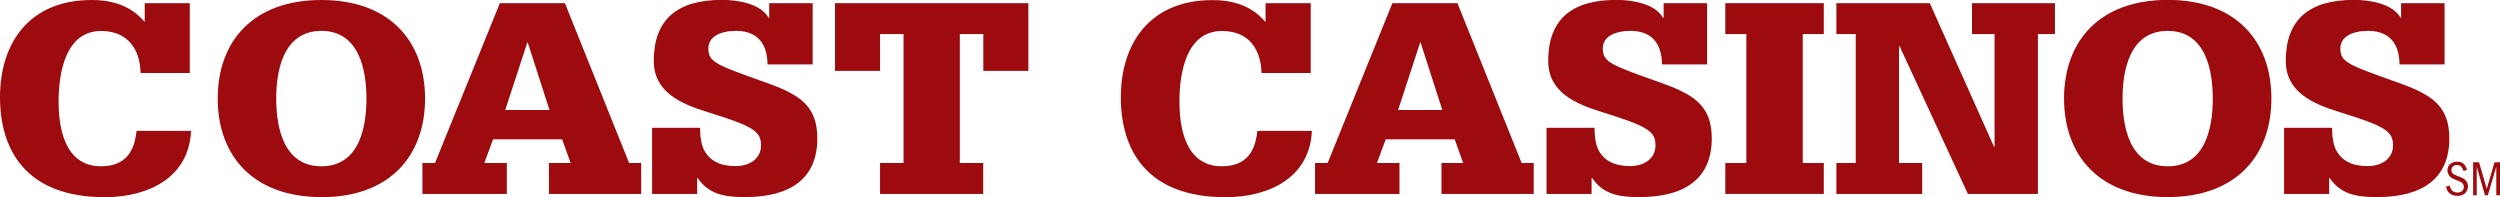 <?xml version="1.0" encoding="UTF-8"?><svg id="Layer_1" xmlns="http://www.w3.org/2000/svg" viewBox="0 0 236.32 18.63"><defs><style>.cls-1{fill:#9e0b0f;}</style></defs><path class="cls-1" d="M13.68.3h4.26v6.6h-4.65c-.03-1.08-.3-2.07-.91-2.79-.61-.73-1.52-1.18-2.82-1.18-3.41,0-4.02,4.05-4.02,6.65,0,2.37.5,6.14,4.02,6.14,2.88,0,3.21-2.24,3.35-3.35h5.15c-.19,4.36-3.96,6.27-8.17,6.27C2.52,18.63,0,14.25,0,9.19S2.71,0,8.67,0c3.13,0,4.4,1.41,5.01,2.07V.3Z"/><path class="cls-1" d="M30.38,18.63c-6.45,0-9.8-3.9-9.8-9.32S23.93,0,30.38,0s9.8,3.9,9.8,9.32-3.35,9.32-9.8,9.32ZM30.38,2.92c-3.71,0-4.27,3.98-4.27,6.4s.55,6.4,4.27,6.4,4.26-3.98,4.26-6.4-.55-6.4-4.26-6.4Z"/><path class="cls-1" d="M53.12,13.17h-6.51l-.83,2.24h2.13v2.92h-7.98v-2.92h1.19L47.25.3h6.15l6.07,15.11h1.14v2.92h-8.72v-2.92h2.05l-.8-2.24ZM49.9,4.03h-.06l-2.08,6.37h4.18l-2.05-6.37Z"/><path class="cls-1" d="M72.72.3h4.1v5.79h-4.27c0-1.44-.55-3.17-2.96-3.17-1.52,0-2.63.55-2.63,1.66,0,1.28.75,1.56,5.15,3.12,3.35,1.18,5.15,2.17,5.15,5.39,0,3.88-2.66,5.54-6.84,5.54-1.91,0-3.41-.25-4.46-1.79h-.06v1.49h-4.26v-6.25h4.54c0,1.03.14,1.94.69,2.59.55.66,1.38,1.03,2.69,1.03s2.38-.71,2.38-1.96c0-1.36-.78-1.81-5.07-3.15-2.52-.78-5.07-1.89-5.07-4.83,0-3.9,2.19-5.77,6.45-5.77,1.47,0,3.66.35,4.4,1.69h.06V.3Z"/><path class="cls-1" d="M92.94,3.22h-2.21v12.19h2.21v2.92h-9.75v-2.92h2.22V3.22h-2.22v3.48h-4.26V.3h18.28v6.4h-4.26v-3.48Z"/><path class="cls-1" d="M119.64.3h4.26v6.6h-4.65c-.03-1.08-.31-2.07-.91-2.79-.61-.73-1.52-1.18-2.83-1.18-3.41,0-4.02,4.05-4.02,6.65,0,2.37.5,6.14,4.02,6.14,2.88,0,3.21-2.24,3.35-3.35h5.15c-.19,4.36-3.96,6.27-8.17,6.27-7.37,0-9.89-4.38-9.89-9.44s2.71-9.19,8.67-9.19c3.13,0,4.4,1.41,5.01,2.07V.3Z"/><path class="cls-1" d="M137.5,13.17h-6.51l-.83,2.24h2.13v2.92h-7.98v-2.92h1.19l6.12-15.11h6.15l6.07,15.11h1.14v2.92h-8.72v-2.92h2.05l-.8-2.24ZM134.29,4.03h-.05l-2.08,6.37h4.18l-2.05-6.37Z"/><path class="cls-1" d="M157.27.3h4.1v5.79h-4.27c0-1.44-.55-3.17-2.96-3.17-1.52,0-2.63.55-2.63,1.66,0,1.28.75,1.56,5.15,3.12,3.35,1.18,5.15,2.17,5.15,5.39,0,3.88-2.66,5.54-6.84,5.54-1.91,0-3.41-.25-4.46-1.79h-.06v1.49h-4.26v-6.25h4.54c0,1.03.14,1.94.69,2.59.55.66,1.39,1.03,2.69,1.03s2.38-.71,2.38-1.96c0-1.36-.78-1.81-5.07-3.15-2.52-.78-5.07-1.89-5.07-4.83,0-3.9,2.19-5.77,6.45-5.77,1.47,0,3.65.35,4.4,1.69h.06V.3Z"/><path class="cls-1" d="M165.08,3.22h-1.99V.3h9.31v2.92h-1.99v12.19h1.99v2.92h-9.31v-2.92h1.99V3.22Z"/><path class="cls-1" d="M188.54,3.22h-2.13V.3h7.84v2.92h-1.61v15.11h-6.62l-6.45-13.95h-.06v11.03h2.19v2.92h-8.11v-2.92h1.83V3.22h-1.83V.3h8.83l6.07,13.57h.05V3.22Z"/><path class="cls-1" d="M204.91,18.63c-6.45,0-9.8-3.9-9.8-9.32s3.35-9.32,9.8-9.32,9.8,3.9,9.8,9.32-3.35,9.32-9.8,9.32ZM204.91,2.92c-3.71,0-4.27,3.98-4.27,6.4s.55,6.4,4.27,6.4,4.26-3.98,4.26-6.4-.55-6.4-4.26-6.4Z"/><path class="cls-1" d="M226.98.3h4.1v5.79h-4.26c0-1.44-.55-3.17-2.96-3.17-1.52,0-2.63.55-2.63,1.66,0,1.28.75,1.56,5.15,3.12,3.35,1.18,5.15,2.17,5.15,5.39,0,3.88-2.66,5.54-6.84,5.54-1.91,0-3.41-.25-4.46-1.79h-.06v1.49h-4.26v-6.25h4.54c0,1.03.14,1.94.69,2.59.55.66,1.38,1.03,2.69,1.03s2.38-.71,2.38-1.96c0-1.36-.78-1.81-5.07-3.15-2.52-.78-5.07-1.89-5.07-4.83,0-3.9,2.19-5.77,6.45-5.77,1.47,0,3.66.35,4.4,1.69h.05V.3Z"/><path class="cls-1" d="M232.28,18.51c-.29,0-.58-.1-.75-.26-.2-.18-.26-.38-.31-.62l.35-.09c.1.43.33.66.71.66.41,0,.62-.2.62-.58,0-.16-.13-.35-.35-.45-.19-.08-.39-.17-.58-.24-.39-.15-.62-.47-.62-.84,0-.43.36-.81.92-.81.49,0,.78.25.93.78l-.33.1c-.12-.35-.27-.56-.6-.56-.37,0-.54.24-.54.47s.11.38.33.46c.22.09.45.18.67.28.37.16.56.48.56.77,0,.57-.38.94-1.01.94Z"/><path class="cls-1" d="M235.97,18.46v-2.7l-.8,2.7h-.27l-.78-2.7v2.7h-.34v-3.12h.56l.73,2.51.73-2.51h.53v3.12h-.36Z"/></svg>